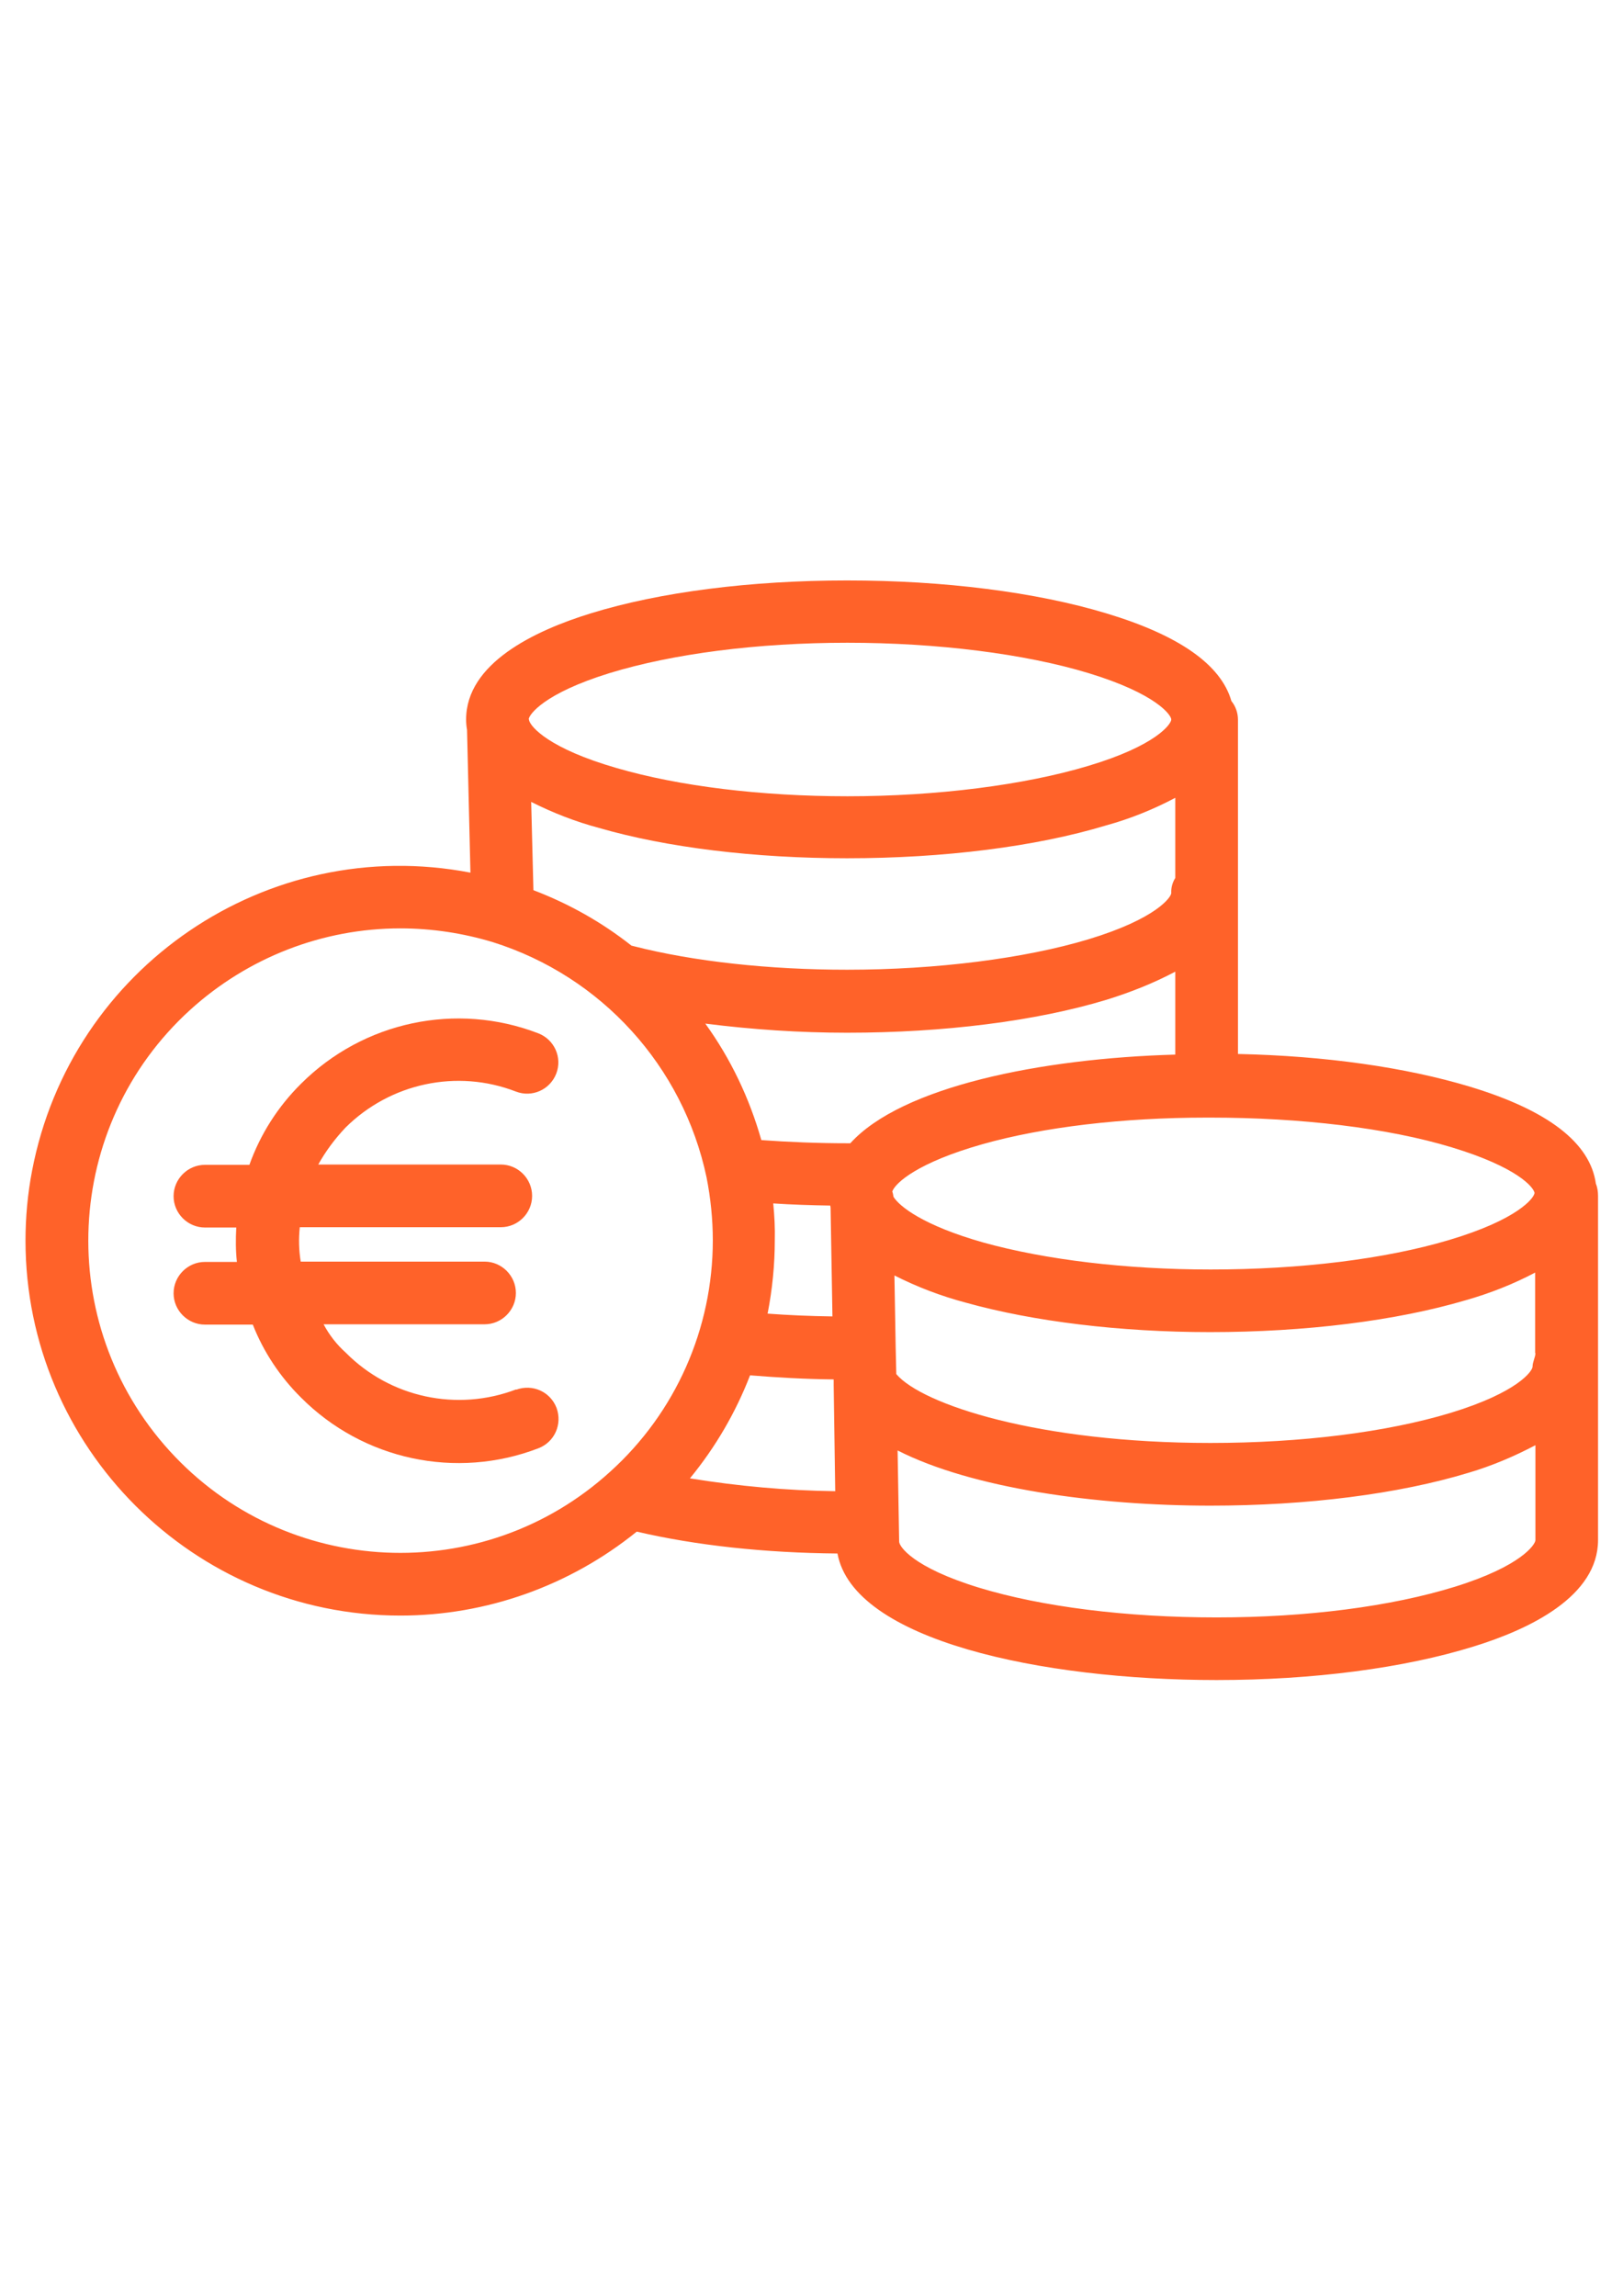 <?xml version="1.0" encoding="UTF-8"?>
<!DOCTYPE svg PUBLIC "-//W3C//DTD SVG 1.1//EN" "http://www.w3.org/Graphics/SVG/1.1/DTD/svg11.dtd">
<!-- Creator: CorelDRAW X7 -->
<svg xmlns="http://www.w3.org/2000/svg" xml:space="preserve" width="210mm" height="297mm" version="1.1" style="shape-rendering:geometricPrecision; text-rendering:geometricPrecision; image-rendering:optimizeQuality; fill-rule:evenodd; clip-rule:evenodd"
viewBox="0 0 21000 29700"
 xmlns:xlink="http://www.w3.org/1999/xlink">
 <defs>
  <style type="text/css">
   <![CDATA[
    .fil0 {fill:#FF6229}
   ]]>
  </style>
 </defs>
 <g id="Ebene_x0020_1">
  <g id="_336165680">
   <g>
    <path class="fil0" d="M20649 15313c-73,-527 -616,-949 -1633,-1256 -823,-248 -1864,-398 -2998,-422l0 -4323c0,-89 -29,-174 -85,-243 -134,-470 -677,-851 -1617,-1134 -912,-276 -2103,-426 -3355,-426 -1248,0 -2427,150 -3318,426 -733,226 -1612,648 -1612,1373 0,45 4,89 12,134l44 1847c-2629,-506 -5170,1224 -5672,3857 -57,296 -85,600 -85,904 0,2674 2176,4850 4850,4850 1114,0 2192,-385 3059,-1086 761,178 1653,275 2597,283 206,1123 2637,1637 4906,1637 1248,0 2423,-154 3322,-433 738,-227 1613,-653 1613,-1378l0 -4452c0,-53 -8,-110 -28,-158zm-12763 -6605c819,-251 1913,-393 3079,-393 1159,0 2294,142 3120,393 879,268 1070,543 1070,600 0,57 -191,336 -1074,600 -822,247 -1957,393 -3116,393 -1118,0 -2179,-130 -2986,-365 -871,-251 -1114,-531 -1134,-620 0,-8 0,-12 -4,-12 4,-57 190,-332 1045,-596zm7321 1613l0 1037c-36,57 -56,126 -52,195 0,52 -191,332 -1074,599 -822,247 -1961,393 -3120,393 -1000,0 -1981,-105 -2759,-304 -12,-4 -20,-4 -32,-8 -385,-304 -811,-543 -1268,-717l-29 -1142c280,141 572,255 875,336 880,255 2018,393 3213,393 1252,0 2443,-150 3351,-425 312,-86 612,-207 895,-357zm-7309 8715c-1649,1503 -4205,1382 -5704,-267 -1499,-1649 -1382,-4206 267,-5705 746,-677 1714,-1054 2719,-1054 405,0 810,61 1199,179 1402,441 2459,1604 2763,3042 53,268 81,543 81,815 0,1142 -482,2228 -1325,2990zm1029 89c329,-401 592,-851 778,-1333 345,28 709,49 1082,53l0 73 20 1373c-628,-8 -1256,-65 -1880,-166zm1078 -3557c239,16 486,24 738,28 0,8 4,20 4,29l24 1405c-288,-4 -567,-16 -839,-36 61,-312 93,-632 93,-948 4,-158 -4,-316 -20,-478zm997 -778c-12,0 -24,0 -37,0 -389,0 -765,-16 -1114,-41 -154,-543 -397,-1053 -725,-1507 608,77 1220,118 1835,118 1252,0 2443,-150 3355,-426 312,-97 608,-214 891,-364l0 1073c-1742,49 -3541,414 -4205,1147zm543 624c40,-114 336,-377 1167,-612 790,-223 1819,-344 2901,-344l52 0c1159,0 2293,133 3120,385 855,259 1057,518 1070,587l0 4c-5,61 -207,340 -1107,608 -830,247 -1924,381 -3083,381 -1094,0 -2139,-126 -2941,-349 -774,-219 -1086,-466 -1163,-591 -4,-25 -8,-49 -16,-69zm8322 4509c0,57 -183,337 -1042,604 -822,255 -1916,397 -3083,397 -1171,0 -2265,-138 -3075,-385 -859,-263 -1033,-535 -1033,-596 0,-4 0,-4 0,-8l-20 -1171c964,491 2572,714 4047,714 1252,0 2435,-150 3343,-426 300,-89 587,-211 863,-356l0 1227zm-37 -2244c0,56 -186,332 -1061,599 -831,251 -1933,389 -3108,389 -2224,0 -3731,-498 -4064,-891l-8 -349 -16 -927c296,150 604,267 924,352 871,243 1993,381 3160,381 1232,0 2407,-146 3310,-413 312,-89 612,-207 896,-357l0 1041 4 0c0,53 -37,114 -37,175z"/>
   </g>
  </g>
  <g id="_336164576">
   <g>
    <path class="fil0" d="M7201 18213c-81,-210 -311,-312 -522,-235 0,-4 0,-4 0,-4 -766,292 -1629,106 -2204,-474 -118,-105 -215,-231 -288,-368l2083 0c222,0 405,-183 405,-405 0,-223 -183,-406 -405,-406l-2379 0c-24,-145 -28,-295 -12,-445l2601 0c223,0 405,-183 405,-405 0,-223 -182,-406 -405,-406l-2362 0c97,-174 215,-332 353,-478 579,-575 1442,-761 2204,-466 210,81 441,-24 522,-231 81,-210 -24,-441 -231,-522 -1061,-409 -2264,-154 -3071,652 -299,296 -526,652 -668,1049l-575 0c-223,0 -406,183 -406,406 0,222 183,405 406,405l405 0c-8,150 -8,296 8,445l-413 0c-223,0 -406,183 -406,406 0,222 183,405 406,405l619 0c138,352 353,676 624,944 803,806 2006,1065 3071,656 211,-81 312,-312 235,-523z"/>
   </g>
  </g>
  <g id="_336164720">
  </g>
  <g id="_336165176">
  </g>
  <g id="_336165152">
  </g>
  <g id="_336197072">
  </g>
  <g id="_336196952">
  </g>
  <g id="_336196544">
  </g>
  <g id="_336196736">
  </g>
  <g id="_336196496">
  </g>
  <g id="_336196280">
  </g>
  <g id="_336196352">
  </g>
  <g id="_336195752">
  </g>
  <g id="_336196016">
  </g>
  <g id="_336195632">
  </g>
  <g id="_336195560">
  </g>
  <g id="_336194840">
  </g>
 </g>
</svg>
